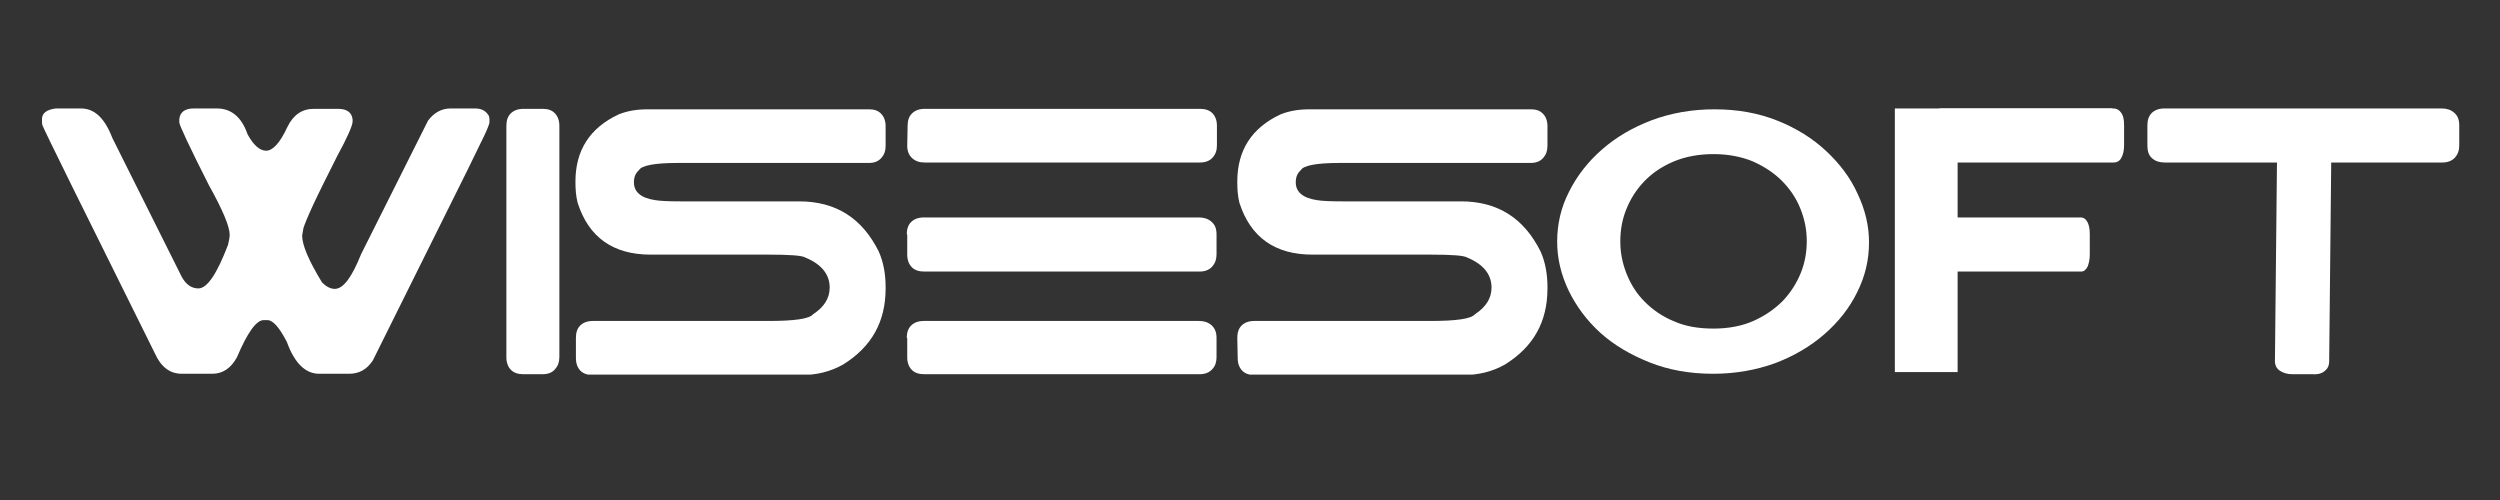 <svg xmlns="http://www.w3.org/2000/svg" xmlns:xlink="http://www.w3.org/1999/xlink" width="200" zoomAndPan="magnify" viewBox="0 0 150 30" height="40" preserveAspectRatio="xMidYMid meet" version="1.0"><rect x="0" y="0" width="150" height="30" fill="#333333" stroke="none"/><defs><clipPath id="id1"><path d="M 2.418 6.508 L 30 6.508 L 30 22.477 L 2.418 22.477 Z M 2.418 6.508 " clip-rule="nonzero"/></clipPath><clipPath id="id2"><path d="M 30 6.508 L 34 6.508 L 34 22.477 L 30 22.477 Z M 30 6.508 " clip-rule="nonzero"/></clipPath><clipPath id="id3"><path d="M 34 6.508 L 54 6.508 L 54 22.477 L 34 22.477 Z M 34 6.508 " clip-rule="nonzero"/></clipPath><clipPath id="id4"><path d="M 54 19 L 73 19 L 73 22.477 L 54 22.477 Z M 54 19 " clip-rule="nonzero"/></clipPath><clipPath id="id5"><path d="M 54 6.508 L 74 6.508 L 74 10 L 54 10 Z M 54 6.508 " clip-rule="nonzero"/></clipPath><clipPath id="id6"><path d="M 74 6.508 L 93 6.508 L 93 22.477 L 74 22.477 Z M 74 6.508 " clip-rule="nonzero"/></clipPath><clipPath id="id7"><path d="M 113 6.508 L 127 6.508 L 127 22.477 L 113 22.477 Z M 113 6.508 " clip-rule="nonzero"/></clipPath><clipPath id="id8"><path d="M 115 6.508 L 128 6.508 L 128 10 L 115 10 Z M 115 6.508 " clip-rule="nonzero"/></clipPath><clipPath id="id9"><path d="M 93 6.508 L 113 6.508 L 113 22.477 L 93 22.477 Z M 93 6.508 " clip-rule="nonzero"/></clipPath><clipPath id="id10"><path d="M 128 6.508 L 147.578 6.508 L 147.578 10 L 128 10 Z M 128 6.508 " clip-rule="nonzero"/></clipPath><clipPath id="id11"><path d="M 136 8 L 140 8 L 140 22.477 L 136 22.477 Z M 136 8 " clip-rule="nonzero"/></clipPath></defs><g clip-path="url(#id1)"><path fill="#ffffff" d="M 4.859 6.508 C 5.672 6.508 6.285 7.09 6.742 8.281 L 10.91 16.621 C 11.164 17.078 11.496 17.305 11.902 17.305 C 12.438 17.305 13.02 16.418 13.68 14.695 C 13.73 14.465 13.781 14.266 13.781 14.086 C 13.781 13.605 13.375 12.617 12.539 11.121 C 11.344 8.762 10.758 7.496 10.758 7.344 L 10.758 7.141 C 10.809 6.711 11.113 6.508 11.621 6.508 L 13.02 6.508 C 13.859 6.508 14.496 7.012 14.852 8.055 C 15.207 8.711 15.59 9.043 15.969 9.043 C 16.375 9.043 16.809 8.559 17.242 7.621 C 17.598 6.887 18.129 6.531 18.816 6.531 L 20.293 6.531 C 20.801 6.531 21.105 6.734 21.156 7.164 L 21.156 7.293 C 21.156 7.52 20.852 8.23 20.215 9.398 C 19.605 10.613 19.121 11.578 18.793 12.285 C 18.461 12.996 18.281 13.453 18.207 13.68 L 18.129 14.137 C 18.129 14.719 18.535 15.656 19.324 16.949 C 19.578 17.203 19.832 17.332 20.086 17.332 C 20.598 17.332 21.105 16.648 21.664 15.254 L 25.68 7.242 C 26.035 6.762 26.496 6.508 27.027 6.508 L 28.504 6.508 C 28.91 6.508 29.164 6.66 29.34 6.965 L 29.367 7.141 L 29.367 7.344 C 29.367 7.418 29.266 7.699 29.035 8.18 C 28.809 8.637 28.477 9.32 28.047 10.207 L 22.375 21.617 C 22.02 22.172 21.535 22.426 20.953 22.426 L 19.148 22.426 C 18.332 22.426 17.672 21.793 17.215 20.523 C 16.758 19.637 16.375 19.207 16.047 19.207 L 15.816 19.207 C 15.383 19.207 14.852 19.941 14.215 21.438 C 13.859 22.098 13.352 22.426 12.742 22.426 L 10.91 22.426 C 10.199 22.426 9.664 22.02 9.309 21.234 C 4.938 12.438 2.672 7.852 2.547 7.52 C 2.547 7.496 2.52 7.445 2.52 7.344 L 2.52 7.141 C 2.52 6.785 2.801 6.582 3.336 6.508 C 3.336 6.508 4.859 6.508 4.859 6.508 Z M 4.859 6.508 " fill-opacity="1" fill-rule="nonzero"/></g><g clip-path="url(#id2)"><path fill="#ffffff" d="M 30.383 7.547 C 30.383 7.242 30.461 6.988 30.637 6.812 C 30.816 6.633 31.07 6.531 31.402 6.531 L 32.57 6.531 C 32.875 6.531 33.105 6.609 33.281 6.785 C 33.461 6.965 33.562 7.215 33.562 7.547 L 33.562 21.414 C 33.562 21.719 33.484 21.945 33.309 22.148 C 33.129 22.352 32.902 22.453 32.543 22.453 L 31.402 22.453 C 31.094 22.453 30.84 22.375 30.664 22.199 C 30.484 22.02 30.383 21.766 30.383 21.438 Z M 30.383 7.547 " fill-opacity="1" fill-rule="nonzero"/></g><g clip-path="url(#id3)"><path fill="#ffffff" d="M 34.555 20.273 C 34.555 19.969 34.629 19.715 34.809 19.535 C 34.984 19.359 35.238 19.258 35.57 19.258 L 46.094 19.258 C 47.672 19.258 48.562 19.133 48.789 18.852 C 49.449 18.422 49.781 17.891 49.781 17.254 C 49.781 16.469 49.297 15.859 48.332 15.457 C 48.129 15.328 47.391 15.277 46.094 15.277 L 39.027 15.277 C 36.789 15.277 35.316 14.238 34.656 12.16 C 34.555 11.754 34.527 11.348 34.527 10.941 L 34.527 10.891 C 34.527 9.016 35.391 7.672 37.121 6.863 C 37.629 6.66 38.188 6.559 38.848 6.559 L 52.145 6.559 C 52.449 6.559 52.68 6.633 52.855 6.812 C 53.035 6.988 53.137 7.242 53.137 7.57 L 53.137 8.738 C 53.137 9.043 53.062 9.27 52.883 9.473 C 52.703 9.676 52.477 9.777 52.121 9.777 L 40.656 9.777 C 39.281 9.777 38.492 9.93 38.34 10.207 C 38.137 10.387 38.035 10.613 38.035 10.941 C 38.035 11.527 38.469 11.883 39.309 12.008 C 39.613 12.059 40.094 12.082 40.832 12.082 L 47.949 12.082 C 50.164 12.082 51.738 13.098 52.73 15.102 C 53.008 15.734 53.137 16.445 53.137 17.23 L 53.137 17.305 C 53.137 19.309 52.297 20.805 50.594 21.867 C 49.832 22.301 48.992 22.504 48.051 22.504 L 35.57 22.504 C 35.266 22.504 35.012 22.426 34.832 22.25 C 34.656 22.07 34.555 21.816 34.555 21.488 C 34.555 21.488 34.555 20.273 34.555 20.273 Z M 34.555 20.273 " fill-opacity="1" fill-rule="nonzero"/></g><g clip-path="url(#id4)"><path fill="#ffffff" d="M 54.406 20.273 C 54.406 19.969 54.484 19.715 54.664 19.535 C 54.84 19.359 55.094 19.258 55.426 19.258 L 71.949 19.258 C 72.23 19.258 72.484 19.332 72.688 19.512 C 72.891 19.688 72.992 19.941 72.992 20.273 L 72.992 21.438 C 72.992 21.719 72.914 21.969 72.738 22.148 C 72.559 22.352 72.305 22.453 71.977 22.453 L 55.449 22.453 C 55.145 22.453 54.891 22.375 54.715 22.199 C 54.535 22.02 54.434 21.766 54.434 21.438 L 54.434 20.273 Z M 54.406 20.273 " fill-opacity="1" fill-rule="nonzero"/></g><path fill="#ffffff" d="M 54.406 14.062 C 54.406 13.758 54.484 13.504 54.664 13.324 C 54.84 13.148 55.094 13.047 55.426 13.047 L 71.949 13.047 C 72.23 13.047 72.484 13.125 72.688 13.301 C 72.891 13.477 72.992 13.707 72.992 14.062 L 72.992 15.254 C 72.992 15.559 72.914 15.785 72.738 15.988 C 72.559 16.191 72.305 16.293 71.977 16.293 L 55.449 16.293 C 55.145 16.293 54.891 16.215 54.715 16.039 C 54.535 15.859 54.434 15.605 54.434 15.277 L 54.434 14.062 Z M 54.406 14.062 " fill-opacity="1" fill-rule="nonzero"/><g clip-path="url(#id5)"><path fill="#ffffff" d="M 54.457 7.547 C 54.457 7.242 54.535 6.988 54.715 6.812 C 54.891 6.633 55.145 6.531 55.477 6.531 L 72 6.531 C 72.305 6.531 72.559 6.609 72.738 6.785 C 72.914 6.965 73.016 7.215 73.016 7.547 L 73.016 8.711 C 73.016 9.016 72.941 9.246 72.762 9.449 C 72.586 9.648 72.332 9.75 72 9.75 L 55.477 9.75 C 55.172 9.75 54.941 9.676 54.738 9.496 C 54.535 9.32 54.434 9.066 54.434 8.738 Z M 54.457 7.547 " fill-opacity="1" fill-rule="nonzero"/></g><g clip-path="url(#id6)"><path fill="#ffffff" d="M 74.238 20.273 C 74.238 19.969 74.312 19.715 74.492 19.535 C 74.668 19.359 74.922 19.258 75.254 19.258 L 85.805 19.258 C 87.379 19.258 88.27 19.133 88.5 18.852 C 89.16 18.422 89.492 17.891 89.492 17.254 C 89.492 16.469 89.008 15.859 88.043 15.457 C 87.84 15.328 87.102 15.277 85.805 15.277 L 78.738 15.277 C 76.5 15.277 75.027 14.238 74.363 12.16 C 74.262 11.754 74.238 11.348 74.238 10.941 L 74.238 10.891 C 74.238 9.016 75.102 7.672 76.832 6.863 C 77.34 6.66 77.898 6.559 78.559 6.559 L 91.855 6.559 C 92.16 6.559 92.391 6.633 92.566 6.812 C 92.746 6.988 92.848 7.242 92.848 7.57 L 92.848 8.738 C 92.848 9.043 92.77 9.27 92.594 9.473 C 92.414 9.676 92.184 9.777 91.828 9.777 L 80.363 9.777 C 78.992 9.777 78.203 9.93 78.051 10.207 C 77.848 10.387 77.746 10.613 77.746 10.941 C 77.746 11.527 78.18 11.883 79.016 12.008 C 79.32 12.059 79.805 12.082 80.543 12.082 L 87.66 12.082 C 89.871 12.082 91.449 13.098 92.441 15.102 C 92.719 15.734 92.848 16.445 92.848 17.23 L 92.848 17.305 C 92.848 19.309 92.008 20.805 90.305 21.867 C 89.543 22.301 88.703 22.504 87.762 22.504 L 75.281 22.504 C 74.973 22.504 74.719 22.426 74.543 22.25 C 74.363 22.07 74.262 21.816 74.262 21.488 Z M 74.238 20.273 " fill-opacity="1" fill-rule="nonzero"/></g><g clip-path="url(#id7)"><path fill="#ffffff" d="M 113.691 22.301 L 113.691 6.48 L 126.734 6.48 L 126.734 9.168 L 117.457 9.168 L 117.457 13.25 L 125.156 13.25 L 125.156 15.758 L 117.457 15.758 L 117.457 22.324 L 113.691 22.324 Z M 113.691 22.301 " fill-opacity="1" fill-rule="nonzero"/></g><g clip-path="url(#id8)"><path fill="#ffffff" d="M 115.855 7.52 C 115.855 7.215 115.906 6.965 116.008 6.785 C 116.109 6.609 116.285 6.508 116.488 6.508 L 126.812 6.508 C 126.988 6.508 127.141 6.582 127.27 6.762 C 127.395 6.938 127.445 7.164 127.445 7.52 L 127.445 8.711 C 127.445 9.016 127.395 9.246 127.293 9.449 C 127.191 9.648 127.039 9.75 126.812 9.75 L 116.488 9.75 C 116.285 9.75 116.133 9.676 116.031 9.496 C 115.906 9.32 115.855 9.066 115.855 8.738 Z M 115.855 7.52 " fill-opacity="1" fill-rule="nonzero"/></g><path fill="#ffffff" d="M 115.855 14.062 C 115.855 13.758 115.906 13.504 115.98 13.324 C 116.082 13.148 116.211 13.047 116.387 13.047 L 124.852 13.047 C 125.004 13.047 125.133 13.125 125.234 13.301 C 125.336 13.477 125.387 13.707 125.387 14.062 L 125.387 15.254 C 125.387 15.559 125.336 15.785 125.262 15.988 C 125.156 16.191 125.031 16.293 124.879 16.293 L 116.414 16.293 C 116.262 16.293 116.133 16.215 116.031 16.039 C 115.93 15.859 115.879 15.605 115.879 15.277 L 115.879 14.062 Z M 115.855 14.062 " fill-opacity="1" fill-rule="nonzero"/><g clip-path="url(#id9)"><path fill="#ffffff" d="M 102.785 22.426 C 101.387 22.426 100.117 22.199 98.973 21.742 C 97.828 21.285 96.836 20.703 96.023 19.969 C 95.211 19.234 94.574 18.371 94.117 17.434 C 93.66 16.469 93.43 15.508 93.43 14.492 C 93.43 13.453 93.66 12.438 94.145 11.5 C 94.625 10.539 95.285 9.699 96.125 8.965 C 96.965 8.23 97.957 7.648 99.102 7.215 C 100.246 6.785 101.516 6.559 102.863 6.559 C 104.262 6.559 105.508 6.785 106.652 7.242 C 107.793 7.699 108.762 8.305 109.574 9.066 C 110.387 9.828 111.023 10.664 111.457 11.629 C 111.914 12.59 112.141 13.555 112.141 14.543 C 112.141 15.582 111.914 16.57 111.43 17.535 C 110.973 18.473 110.312 19.309 109.473 20.043 C 108.633 20.777 107.641 21.363 106.5 21.793 C 105.379 22.199 104.133 22.426 102.785 22.426 Z M 97.219 14.492 C 97.219 15.176 97.348 15.809 97.602 16.445 C 97.855 17.078 98.211 17.637 98.695 18.117 C 99.176 18.598 99.762 19.004 100.449 19.281 C 101.133 19.586 101.922 19.715 102.812 19.715 C 103.703 19.715 104.516 19.562 105.203 19.258 C 105.887 18.953 106.473 18.547 106.957 18.066 C 107.438 17.559 107.793 17 108.051 16.367 C 108.305 15.734 108.406 15.102 108.406 14.465 C 108.406 13.781 108.277 13.148 108.023 12.516 C 107.77 11.883 107.387 11.324 106.906 10.84 C 106.422 10.359 105.836 9.98 105.152 9.676 C 104.465 9.398 103.676 9.246 102.812 9.246 C 101.922 9.246 101.109 9.398 100.398 9.699 C 99.684 10.004 99.102 10.41 98.645 10.891 C 98.184 11.375 97.828 11.93 97.574 12.566 C 97.32 13.199 97.219 13.832 97.219 14.492 Z M 97.219 14.492 " fill-opacity="1" fill-rule="nonzero"/></g><g clip-path="url(#id10)"><path fill="#ffffff" d="M 128.844 7.52 C 128.844 7.215 128.922 6.965 129.098 6.785 C 129.277 6.609 129.531 6.508 129.859 6.508 L 146.512 6.508 C 146.793 6.508 147.047 6.582 147.25 6.762 C 147.453 6.938 147.555 7.164 147.555 7.52 L 147.555 8.711 C 147.555 9.016 147.48 9.246 147.301 9.449 C 147.125 9.648 146.867 9.75 146.539 9.75 L 129.887 9.75 C 129.582 9.75 129.328 9.676 129.125 9.496 C 128.922 9.32 128.844 9.066 128.844 8.738 Z M 128.844 7.52 " fill-opacity="1" fill-rule="nonzero"/></g><g clip-path="url(#id11)"><path fill="#ffffff" d="M 138.887 8.355 C 139.191 8.355 139.445 8.434 139.625 8.559 C 139.801 8.688 139.902 8.891 139.879 9.145 L 139.75 21.691 C 139.75 21.918 139.676 22.098 139.496 22.25 C 139.32 22.402 139.09 22.477 138.734 22.453 L 137.539 22.453 C 137.234 22.453 137.004 22.375 136.801 22.25 C 136.598 22.121 136.496 21.918 136.496 21.668 L 136.625 9.117 C 136.625 8.891 136.727 8.688 136.902 8.559 C 137.082 8.434 137.336 8.355 137.664 8.355 Z M 138.887 8.355 " fill-opacity="1" fill-rule="nonzero"/></g></svg>